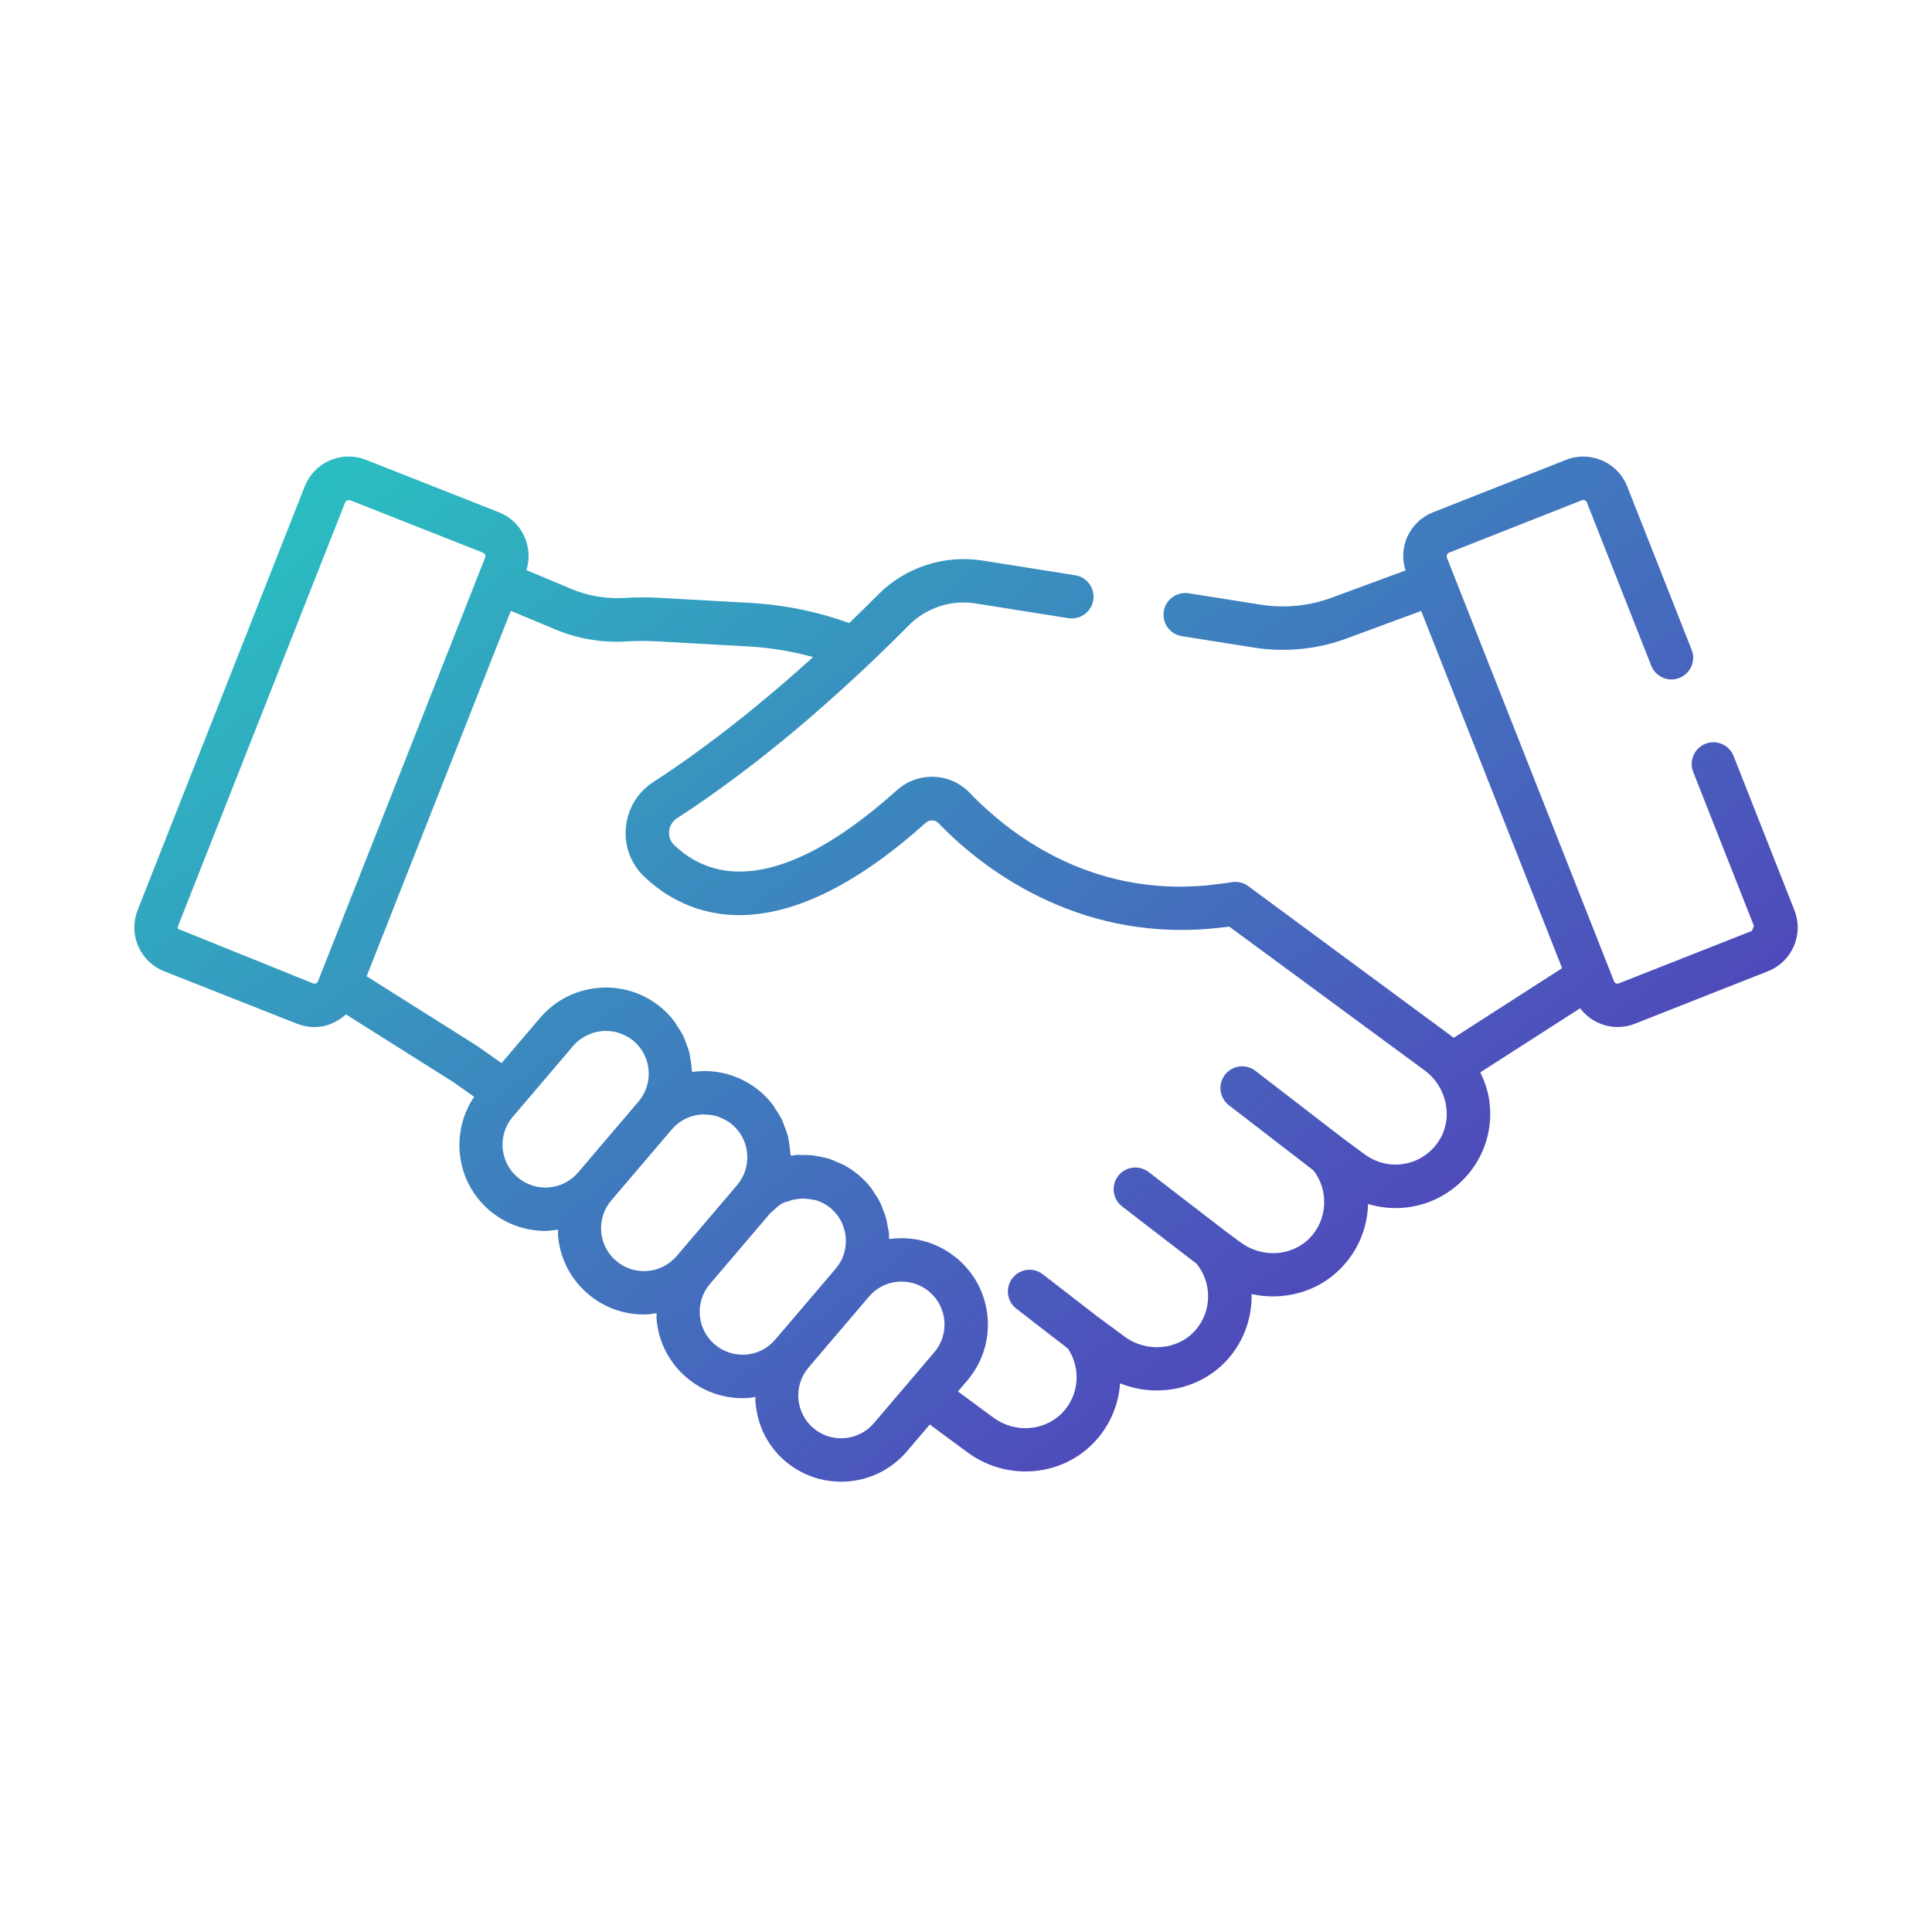 <?xml version="1.0" encoding="utf-8"?>
<!-- Generator: Adobe Illustrator 27.2.0, SVG Export Plug-In . SVG Version: 6.00 Build 0)  -->
<svg version="1.1" id="Layer_1" xmlns="http://www.w3.org/2000/svg" xmlns:xlink="http://www.w3.org/1999/xlink" x="0px" y="0px"
	 viewBox="0 0 80 80" style="enable-background:new 0 0 80 80;" xml:space="preserve">
<style type="text/css">
	.st0{fill:url(#SVGID_1_);}
</style>
<linearGradient id="SVGID_1_" gradientUnits="userSpaceOnUse" x1="23.822" y1="12.793" x2="61.552" y2="62.745">
	<stop  offset="0" style="stop-color:#2BBCC1"/>
	<stop  offset="1" style="stop-color:#5731BA"/>
</linearGradient>
<path class="st0" d="M74.301,37.686l-2.517-6.381c-0.182-0.461-0.705-0.691-1.166-0.506
	c-0.462,0.181-0.688,0.703-0.506,1.166l2.517,6.381l-0.088,0.201l-5.506,2.172
	c-0.081,0.035-0.172-0.006-0.203-0.088l-0.202-0.513c-0-0-0-0.001-0-0.001
	l-6.43-16.297c0,0-0,0-0-0l-0.289-0.733c-0.027-0.069,0.02-0.176,0.088-0.202
	l5.507-2.172c0.079-0.029,0.171,0.008,0.201,0.088l2.668,6.764
	c0.182,0.462,0.706,0.691,1.166,0.506c0.462-0.181,0.688-0.703,0.506-1.166l-2.669-6.765
	c-0.396-1.001-1.531-1.495-2.534-1.098l-5.507,2.172c-0.485,0.192-0.867,0.561-1.074,1.039
	c-0.19,0.438-0.205,0.917-0.062,1.367l-3.058,1.129
	c-0.936,0.346-1.953,0.446-2.941,0.289l-2.985-0.473
	c-0.486-0.071-0.95,0.257-1.028,0.748s0.257,0.95,0.747,1.029l2.985,0.473
	c1.293,0.205,2.621,0.073,3.845-0.379l3.082-1.138l4.316,10.938l1.52,3.854l-4.488,2.883
	l-0.132-0.098c-0.002-0.001-0.003-0.003-0.004-0.004l-3.388-2.5l-4.985-3.679
	c-0.197-0.145-0.445-0.204-0.686-0.163c-0.24,0.042-0.473,0.067-0.706,0.094
	c-0.1,0.012-0.204,0.03-0.303,0.04c-0.276,0.025-0.544,0.037-0.81,0.043
	c-0.048,0.001-0.099,0.007-0.147,0.008c-3.989,0.054-6.829-1.911-8.433-3.44
	c-0.032-0.031-0.068-0.062-0.099-0.092c-0.122-0.118-0.236-0.234-0.342-0.345
	c-0.818-0.854-2.152-0.901-3.037-0.104c-3.41,3.06-6.274,4.043-8.359,2.888
	c-0.298-0.165-0.58-0.374-0.845-0.626c-0.214-0.202-0.225-0.446-0.213-0.574
	c0.021-0.224,0.142-0.421,0.332-0.543c0.463-0.297,0.919-0.609,1.37-0.926
	c0.136-0.095,0.268-0.192,0.403-0.289c0.325-0.234,0.644-0.469,0.959-0.708
	c0.133-0.101,0.265-0.201,0.396-0.302c0.358-0.277,0.708-0.554,1.049-0.832
	c0.064-0.052,0.13-0.103,0.193-0.155c0.419-0.343,0.82-0.683,1.207-1.017
	c0.061-0.053,0.118-0.103,0.178-0.156c0.332-0.289,0.648-0.569,0.951-0.843
	c0.074-0.067,0.146-0.132,0.219-0.199c0.319-0.291,0.623-0.572,0.903-0.836
	c0.025-0.024,0.052-0.049,0.077-0.072c0.019-0.018,0.042-0.039,0.061-0.057
	c0.001-0.001,0.001-0.003,0.003-0.004c0.632-0.6,1.185-1.144,1.626-1.59
	c0.719-0.727,1.753-1.069,2.766-0.904l3.842,0.609c0.49,0.075,0.95-0.259,1.028-0.748
	c0.078-0.49-0.257-0.95-0.747-1.029l-3.842-0.609c-1.582-0.248-3.201,0.28-4.325,1.416
	c-0.333,0.336-0.745,0.741-1.191,1.172c-1.307-0.471-2.667-0.753-4.05-0.831l-3.707-0.208
	c-0.573-0.03-1.084-0.033-1.565,0c-0.734,0.04-1.481-0.08-2.16-0.364l-1.884-0.788
	c0.301-0.966-0.184-2.018-1.139-2.396l-5.507-2.172c-0.485-0.192-1.017-0.181-1.495,0.025
	c-0.479,0.208-0.847,0.59-1.039,1.074L5.699,37.686c-0.191,0.485-0.183,1.016,0.026,1.495
	c0.208,0.479,0.59,0.847,1.074,1.038l5.509,2.175c0.234,0.091,0.475,0.136,0.713,0.136
	c0.487-0.001,0.944-0.201,1.303-0.526l4.436,2.796l0.873,0.614
	c-1,1.489-0.759,3.522,0.641,4.71c0.671,0.569,1.492,0.846,2.31,0.846
	c0.176,0,0.351-0.03,0.525-0.055c0.001,0.079-0.01,0.157-0.004,0.237
	c0.078,0.952,0.523,1.817,1.251,2.433c0.671,0.569,1.492,0.846,2.309,0.846
	c0.176,0,0.351-0.03,0.525-0.055c0.001,0.079-0.01,0.157-0.004,0.237
	c0.078,0.952,0.523,1.817,1.251,2.433c0.652,0.552,1.461,0.849,2.306,0.849
	c0.099,0,0.199-0.005,0.299-0.013c0.079-0.006,0.153-0.03,0.231-0.042
	c0.017,0.994,0.43,1.976,1.246,2.668c0.001,0,0.001,0,0.001,0
	c0.671,0.568,1.492,0.846,2.309,0.846c1.014,0,2.023-0.428,2.728-1.261l0.944-1.107
	l1.56,1.152c0.721,0.533,1.567,0.792,2.404,0.792c1.045,0,2.076-0.406,2.834-1.199
	c0.656-0.687,1.02-1.559,1.081-2.451c1.536,0.62,3.355,0.254,4.471-1.011
	c0.669-0.76,0.995-1.725,0.976-2.685c1.294,0.289,2.691-0.066,3.658-1.029
	c0.751-0.749,1.142-1.721,1.163-2.701c1.514,0.462,3.205-0.025,4.24-1.35
	c0.648-0.83,0.926-1.869,0.781-2.926c-0.056-0.412-0.195-0.802-0.371-1.174l4.132-2.654
	c0.371,0.487,0.945,0.777,1.552,0.777c0.238,0,0.479-0.043,0.714-0.136l5.506-2.172
	c0.486-0.191,0.867-0.559,1.076-1.038C74.484,38.702,74.493,38.172,74.301,37.686z
	 M12.967,40.721L7.374,38.464c-0.012-0.027-0.022-0.069-0.002-0.118l6.921-17.545
	c0.021-0.054,0.094-0.095,0.157-0.095c0.015,0,0.03,0.002,0.044,0.007l5.507,2.172
	c0.08,0.032,0.12,0.123,0.088,0.202l-6.921,17.544
	C13.136,40.713,13.046,40.753,12.967,40.721z M21.436,48.752
	c-0.747-0.633-0.84-1.757-0.208-2.502l2.504-2.939c0.084-0.099,0.177-0.185,0.276-0.261
	c0.031-0.024,0.065-0.041,0.098-0.062c0.071-0.047,0.142-0.093,0.218-0.129
	c0.041-0.019,0.083-0.032,0.125-0.049c0.072-0.028,0.144-0.054,0.218-0.072
	c0.046-0.011,0.092-0.017,0.138-0.025c0.073-0.012,0.146-0.02,0.22-0.023
	c0.037-0.001,0.073,0,0.11,0.001c0.179,0.005,0.359,0.033,0.531,0.092
	c0.021,0.007,0.041,0.018,0.062,0.026c0.18,0.07,0.353,0.163,0.508,0.295
	c0.186,0.158,0.332,0.346,0.436,0.552c0.001,0.001,0.001,0.002,0.002,0.003
	c0.103,0.204,0.164,0.426,0.183,0.651c0,0.002,0.001,0.004,0.001,0.006
	c0.018,0.225-0.006,0.453-0.074,0.671c-0,0.001-0,0.003-0.001,0.004
	c-0.069,0.22-0.181,0.43-0.339,0.616l-2.503,2.939
	C23.306,49.294,22.184,49.388,21.436,48.752z M25.518,52.213c-0.001,0-0.001,0-0.001,0
	c-0.362-0.307-0.583-0.736-0.622-1.209c-0.039-0.473,0.109-0.933,0.414-1.293l2.504-2.939
	c0.307-0.362,0.736-0.583,1.21-0.622c0.065-0.006,0.129,0.001,0.194,0.002
	c0.187,0.005,0.371,0.035,0.545,0.096c0.018,0.006,0.035,0.016,0.052,0.023
	c0.18,0.071,0.352,0.165,0.504,0.294c0.558,0.474,0.75,1.22,0.549,1.878
	c-0.001,0.004-0.001,0.008-0.003,0.012c-0.068,0.217-0.179,0.423-0.334,0.607
	c-0.002,0.003-0.003,0.006-0.005,0.008c-0.001,0.001-0.001,0.002-0.002,0.003l-2.5,2.934
	C27.387,52.754,26.266,52.848,25.518,52.213z M30.895,56.091
	c-0.471,0.034-0.932-0.109-1.294-0.417c-0.001,0-0.001,0-0.001,0
	c-0.362-0.307-0.583-0.736-0.622-1.209c-0.039-0.473,0.109-0.933,0.414-1.293l2.504-2.938
	c0.025-0.03,0.063-0.043,0.089-0.071c0.14-0.145,0.29-0.277,0.462-0.364
	c0.054-0.027,0.119-0.028,0.175-0.05c0.317-0.121,0.655-0.148,0.987-0.08
	c0.068,0.014,0.139,0.014,0.204,0.036c0.2,0.066,0.391,0.168,0.563,0.309
	c0.007,0.006,0.017,0.008,0.024,0.014c0.029,0.024,0.051,0.054,0.078,0.08
	c0.059,0.057,0.12,0.113,0.169,0.175c0.019,0.024,0.031,0.051,0.049,0.075
	c0.051,0.072,0.101,0.144,0.14,0.221c0.006,0.012,0.009,0.025,0.015,0.037
	c0.292,0.613,0.222,1.365-0.244,1.914c-0.001,0.001-0.001,0.002-0.002,0.003l-2.501,2.934
	C31.798,55.831,31.368,56.051,30.895,56.091z M33.682,59.137
	c-0.747-0.633-0.84-1.758-0.208-2.504l2.504-2.938c0.307-0.363,0.736-0.583,1.209-0.623
	c0.477-0.032,0.933,0.11,1.295,0.417c0.362,0.307,0.583,0.736,0.622,1.209
	c0.039,0.473-0.109,0.933-0.414,1.293l-2.504,2.938
	C35.554,59.677,34.429,59.77,33.682,59.137z M59.47,47.398
	c-0.719,0.92-2.016,1.094-2.954,0.405l-0.944-0.697l-3.588-2.765
	c-0.394-0.304-0.957-0.229-1.261,0.163c-0.303,0.393-0.23,0.957,0.163,1.261
	l3.5,2.698c0.654,0.84,0.586,2.064-0.173,2.822c-0.742,0.74-1.962,0.81-2.834,0.165
	l-0.62-0.458l-3.198-2.462c-0.394-0.302-0.959-0.229-1.261,0.164
	c-0.303,0.394-0.229,0.959,0.164,1.262l3.092,2.381c0.643,0.801,0.627,1.97-0.057,2.746
	c-0.726,0.824-2.014,0.939-2.93,0.263l-1.12-0.826c-0-0-0-0-0.001-0
	l-2.265-1.753c-0.394-0.307-0.957-0.233-1.261,0.16
	c-0.304,0.392-0.232,0.957,0.161,1.261l2.139,1.655c0.548,0.827,0.465,1.926-0.226,2.649
	c-0.743,0.775-1.976,0.864-2.871,0.202l-1.458-1.077l0.391-0.459
	c0.617-0.729,0.914-1.654,0.836-2.605c-0.078-0.952-0.523-1.817-1.251-2.433
	c-0.729-0.617-1.653-0.915-2.605-0.836c-0.073,0.006-0.145,0.014-0.217,0.023
	c-0.001-0.03-0.01-0.06-0.011-0.09c-0.002-0.042,0.005-0.083,0.002-0.126
	c-0.009-0.108-0.039-0.209-0.057-0.314c-0.016-0.092-0.027-0.184-0.05-0.275
	c-0.039-0.154-0.095-0.301-0.154-0.448c-0.031-0.077-0.055-0.155-0.091-0.23
	c-0.075-0.156-0.17-0.3-0.267-0.443c-0.041-0.06-0.072-0.124-0.117-0.181
	c-0.145-0.187-0.309-0.36-0.491-0.518c-0.009-0.008-0.015-0.017-0.024-0.025
	c-0.013-0.011-0.029-0.018-0.043-0.029c-0.182-0.149-0.374-0.28-0.577-0.389
	c-0.061-0.033-0.125-0.053-0.187-0.081c-0.162-0.076-0.325-0.147-0.496-0.197
	c-0.071-0.021-0.143-0.03-0.215-0.046c-0.163-0.037-0.327-0.07-0.495-0.083
	c-0.089-0.007-0.177-0.003-0.266-0.004c-0.109-0.001-0.216-0.014-0.326-0.004
	c-0.041,0.004-0.08,0.017-0.121,0.022c-0.032,0.004-0.064-0.001-0.095,0.004
	c-0.001-0.034-0.011-0.068-0.013-0.102c-0.007-0.138-0.028-0.272-0.051-0.408
	c-0.017-0.1-0.028-0.2-0.053-0.298c-0.035-0.138-0.087-0.271-0.139-0.404
	c-0.035-0.091-0.062-0.183-0.105-0.271c-0.069-0.142-0.158-0.275-0.246-0.409
	c-0.047-0.071-0.083-0.146-0.135-0.213c-0.151-0.196-0.322-0.38-0.517-0.546
	c-0.729-0.618-1.66-0.915-2.605-0.836c-0.073,0.006-0.145,0.014-0.217,0.025
	c-0.001-0.034-0.011-0.066-0.013-0.099c-0.007-0.14-0.029-0.278-0.052-0.417
	c-0.016-0.097-0.028-0.193-0.052-0.289c-0.036-0.143-0.09-0.28-0.144-0.418
	c-0.034-0.086-0.059-0.174-0.1-0.257c-0.071-0.148-0.163-0.286-0.256-0.425
	c-0.044-0.065-0.077-0.135-0.126-0.198c-0.151-0.196-0.322-0.38-0.518-0.547
	c-1.503-1.275-3.763-1.087-5.037,0.413l-1.593,1.869l-1.014-0.712l-4.572-2.883
	l5.97-15.132l1.836,0.768c0.933,0.392,1.958,0.565,2.971,0.499
	c0.409-0.026,0.851-0.025,1.348,0.002l3.706,0.208c0.899,0.05,1.788,0.198,2.655,0.439
	c-0.041,0.037-0.087,0.077-0.128,0.114c-0.368,0.333-0.76,0.679-1.171,1.033
	c-0.143,0.123-0.294,0.248-0.44,0.371c-0.335,0.283-0.679,0.568-1.035,0.855
	c-0.172,0.138-0.346,0.276-0.521,0.414c-0.367,0.288-0.743,0.574-1.126,0.857
	c-0.166,0.123-0.33,0.247-0.499,0.368c-0.55,0.396-1.111,0.785-1.681,1.151
	c-0.658,0.421-1.077,1.108-1.151,1.886c-0.073,0.77,0.206,1.516,0.765,2.047
	c1.664,1.58,5.387,3.392,11.644-2.23c0.159-0.143,0.395-0.137,0.537,0.011
	c0.096,0.1,0.203,0.209,0.32,0.323c1.73,1.691,5.718,4.713,11.47,3.988
	c0.085-0.011,0.167-0.013,0.253-0.026l7.91,5.823l0.179,0.132
	c0.485,0.358,0.809,0.906,0.89,1.502C59.965,46.395,59.817,46.955,59.47,47.398z"/>
</svg>
